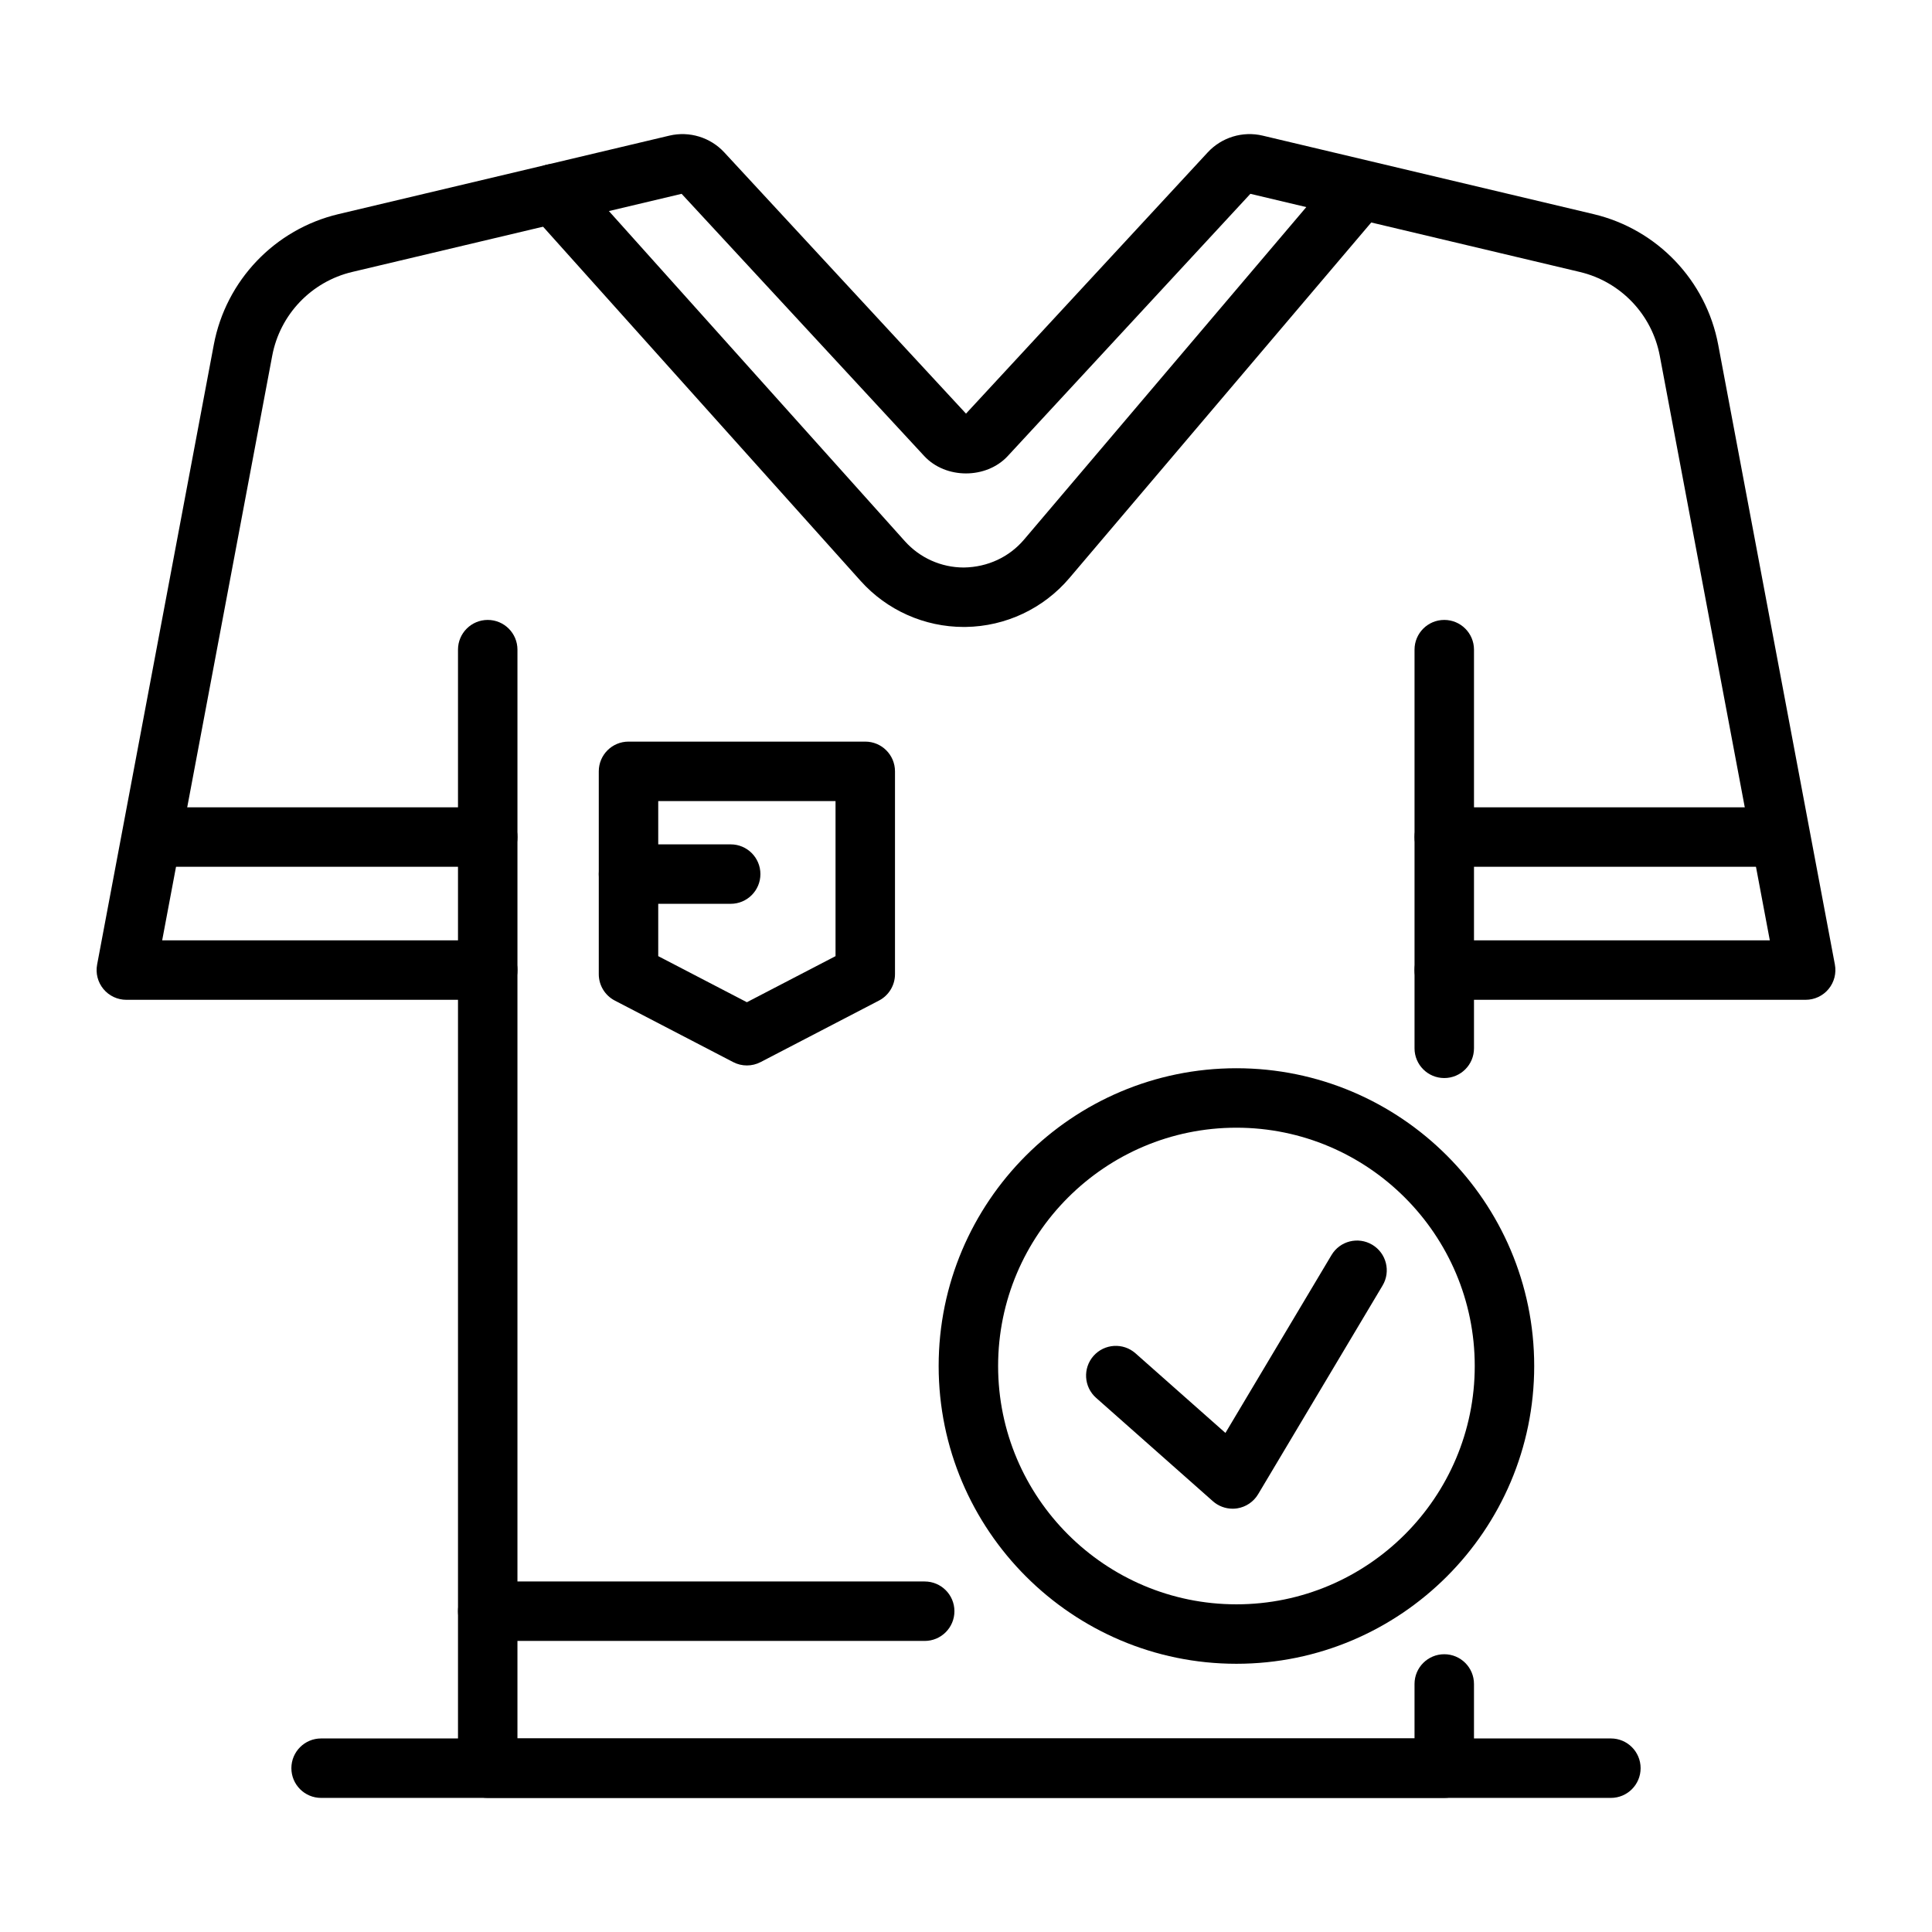 <svg id="Layer_1" viewBox="0 0 500 500" xmlns="http://www.w3.org/2000/svg"><g><path d="m373.774 465.296h-247.551c-4.25 0-7.694-3.444-7.694-7.693v-198.854h-85.834c-2.291 0-4.461-1.019-5.924-2.783-1.46-1.761-2.061-4.084-1.637-6.335l30.196-160.418c3.128-16.625 15.787-29.894 32.25-33.797l85.643-20.313c5.166-1.226 10.609.433 14.215 4.328l62.562 67.616 62.562-67.617c3.606-3.892 9.049-5.554 14.215-4.328l85.639 20.313c16.461 3.904 29.122 17.169 32.254 33.797l30.197 160.418c.423 2.251-.178 4.574-1.638 6.335-1.464 1.764-3.634 2.783-5.923 2.783h-85.838v12.556c0 4.25-3.444 7.694-7.694 7.694s-7.694-3.444-7.694-7.694v-20.25c0-4.25 3.445-7.693 7.694-7.693h84.254l-28.481-151.3c-2.008-10.666-10.125-19.171-20.68-21.675l-85.27-20.225-62.785 67.857c-5.559 6.005-16.066 6.005-21.626 0l-62.784-67.857-85.27 20.225c-10.558 2.504-18.674 11.008-20.679 21.672l-28.481 151.304h84.251c4.25 0 7.693 3.444 7.693 7.693v198.853h232.164v-14.101c0-4.25 3.445-7.694 7.694-7.694 4.25 0 7.694 3.445 7.694 7.694v21.795c0 4.25-3.444 7.694-7.694 7.694z"></path><path d="m126.223 258.749c-4.25 0-7.694-3.444-7.694-7.694v-82.926c0-4.25 3.444-7.693 7.694-7.693s7.693 3.444 7.693 7.693v82.926c0 4.25-3.443 7.694-7.693 7.694z"></path><path d="m373.774 258.749c-4.25 0-7.694-3.444-7.694-7.694v-82.926c0-4.25 3.445-7.693 7.694-7.693 4.25 0 7.694 3.444 7.694 7.693v82.926c0 4.25-3.444 7.694-7.694 7.694z"></path><path d="m249.42 162.257c-10.182 0-19.886-4.328-26.693-11.919l-85.237-95.076c-2.837-3.165-2.573-8.027.592-10.864 3.162-2.838 8.021-2.576 10.864.592l85.237 95.076c3.886 4.334 9.425 6.804 15.237 6.804 6.191-.081 11.775-2.714 15.601-7.222l80.536-94.872c2.756-3.24 7.603-3.631 10.846-.887 3.24 2.75 3.637 7.606.887 10.846l-80.537 94.872c-6.705 7.895-16.49 12.505-26.847 12.646-.162.004-.324.004-.486.004z"></path><path d="m126.223 224.326h-86.241c-4.25 0-7.694-3.445-7.694-7.693 0-4.25 3.444-7.694 7.694-7.694h86.241c4.25 0 7.693 3.445 7.693 7.694 0 4.248-3.443 7.693-7.693 7.693z"></path><path d="m460.018 224.326h-86.241c-4.25 0-7.694-3.445-7.694-7.693 0-4.25 3.445-7.694 7.694-7.694h86.241c4.249 0 7.694 3.445 7.694 7.694 0 4.248-3.445 7.693-7.694 7.693z"></path><path d="m319.985 430.584c-42.492 0-77.062-34.57-77.062-77.062s34.57-77.063 77.062-77.063c42.495 0 77.065 34.571 77.065 77.063.001 42.492-34.57 77.062-77.065 77.062zm0-138.737c-34.008 0-61.675 27.667-61.675 61.675s27.667 61.675 61.675 61.675 61.678-27.667 61.678-61.675-27.67-61.675-61.678-61.675z"></path><path d="m318.996 390.451c-1.866 0-3.681-.679-5.099-1.932l-30.228-26.757c-3.18-2.816-3.477-7.678-.662-10.861 2.823-3.174 7.679-3.477 10.862-.661l23.273 20.602 27.45-46.033c2.176-3.655 6.895-4.848 10.549-2.668 3.649 2.175 4.845 6.9 2.669 10.549l-32.205 54.009c-1.175 1.968-3.162 3.309-5.428 3.663-.394.059-.787.089-1.181.089z"></path><path d="m193.293 275.738c-1.218 0-2.438-.289-3.549-.869l-30.637-15.925c-2.546-1.323-4.144-3.955-4.144-6.826v-52.497c0-4.25 3.444-7.693 7.693-7.693h61.273c4.25 0 7.694 3.444 7.694 7.693v52.497c0 2.87-1.599 5.503-4.144 6.826l-30.636 15.925c-1.113.58-2.333.869-3.55.869zm-22.943-28.289 22.943 11.925 22.942-11.925v-40.134h-45.885z"></path><path d="m189.1 233.907h-26.444c-4.25 0-7.693-3.444-7.693-7.694s3.444-7.693 7.693-7.693h26.444c4.25 0 7.694 3.444 7.694 7.693 0 4.25-3.444 7.694-7.694 7.694z"></path><path d="m416.897 465.296h-333.795c-4.249 0-7.693-3.444-7.693-7.693 0-4.25 3.445-7.694 7.693-7.694h333.795c4.25 0 7.693 3.444 7.693 7.694.001 4.249-3.443 7.693-7.693 7.693z"></path><path d="m239.31 424.672h-113.087c-4.25 0-7.694-3.444-7.694-7.693 0-4.25 3.444-7.693 7.694-7.693h113.087c4.25 0 7.694 3.444 7.694 7.693 0 4.25-3.445 7.693-7.694 7.693z"></path></g></svg>